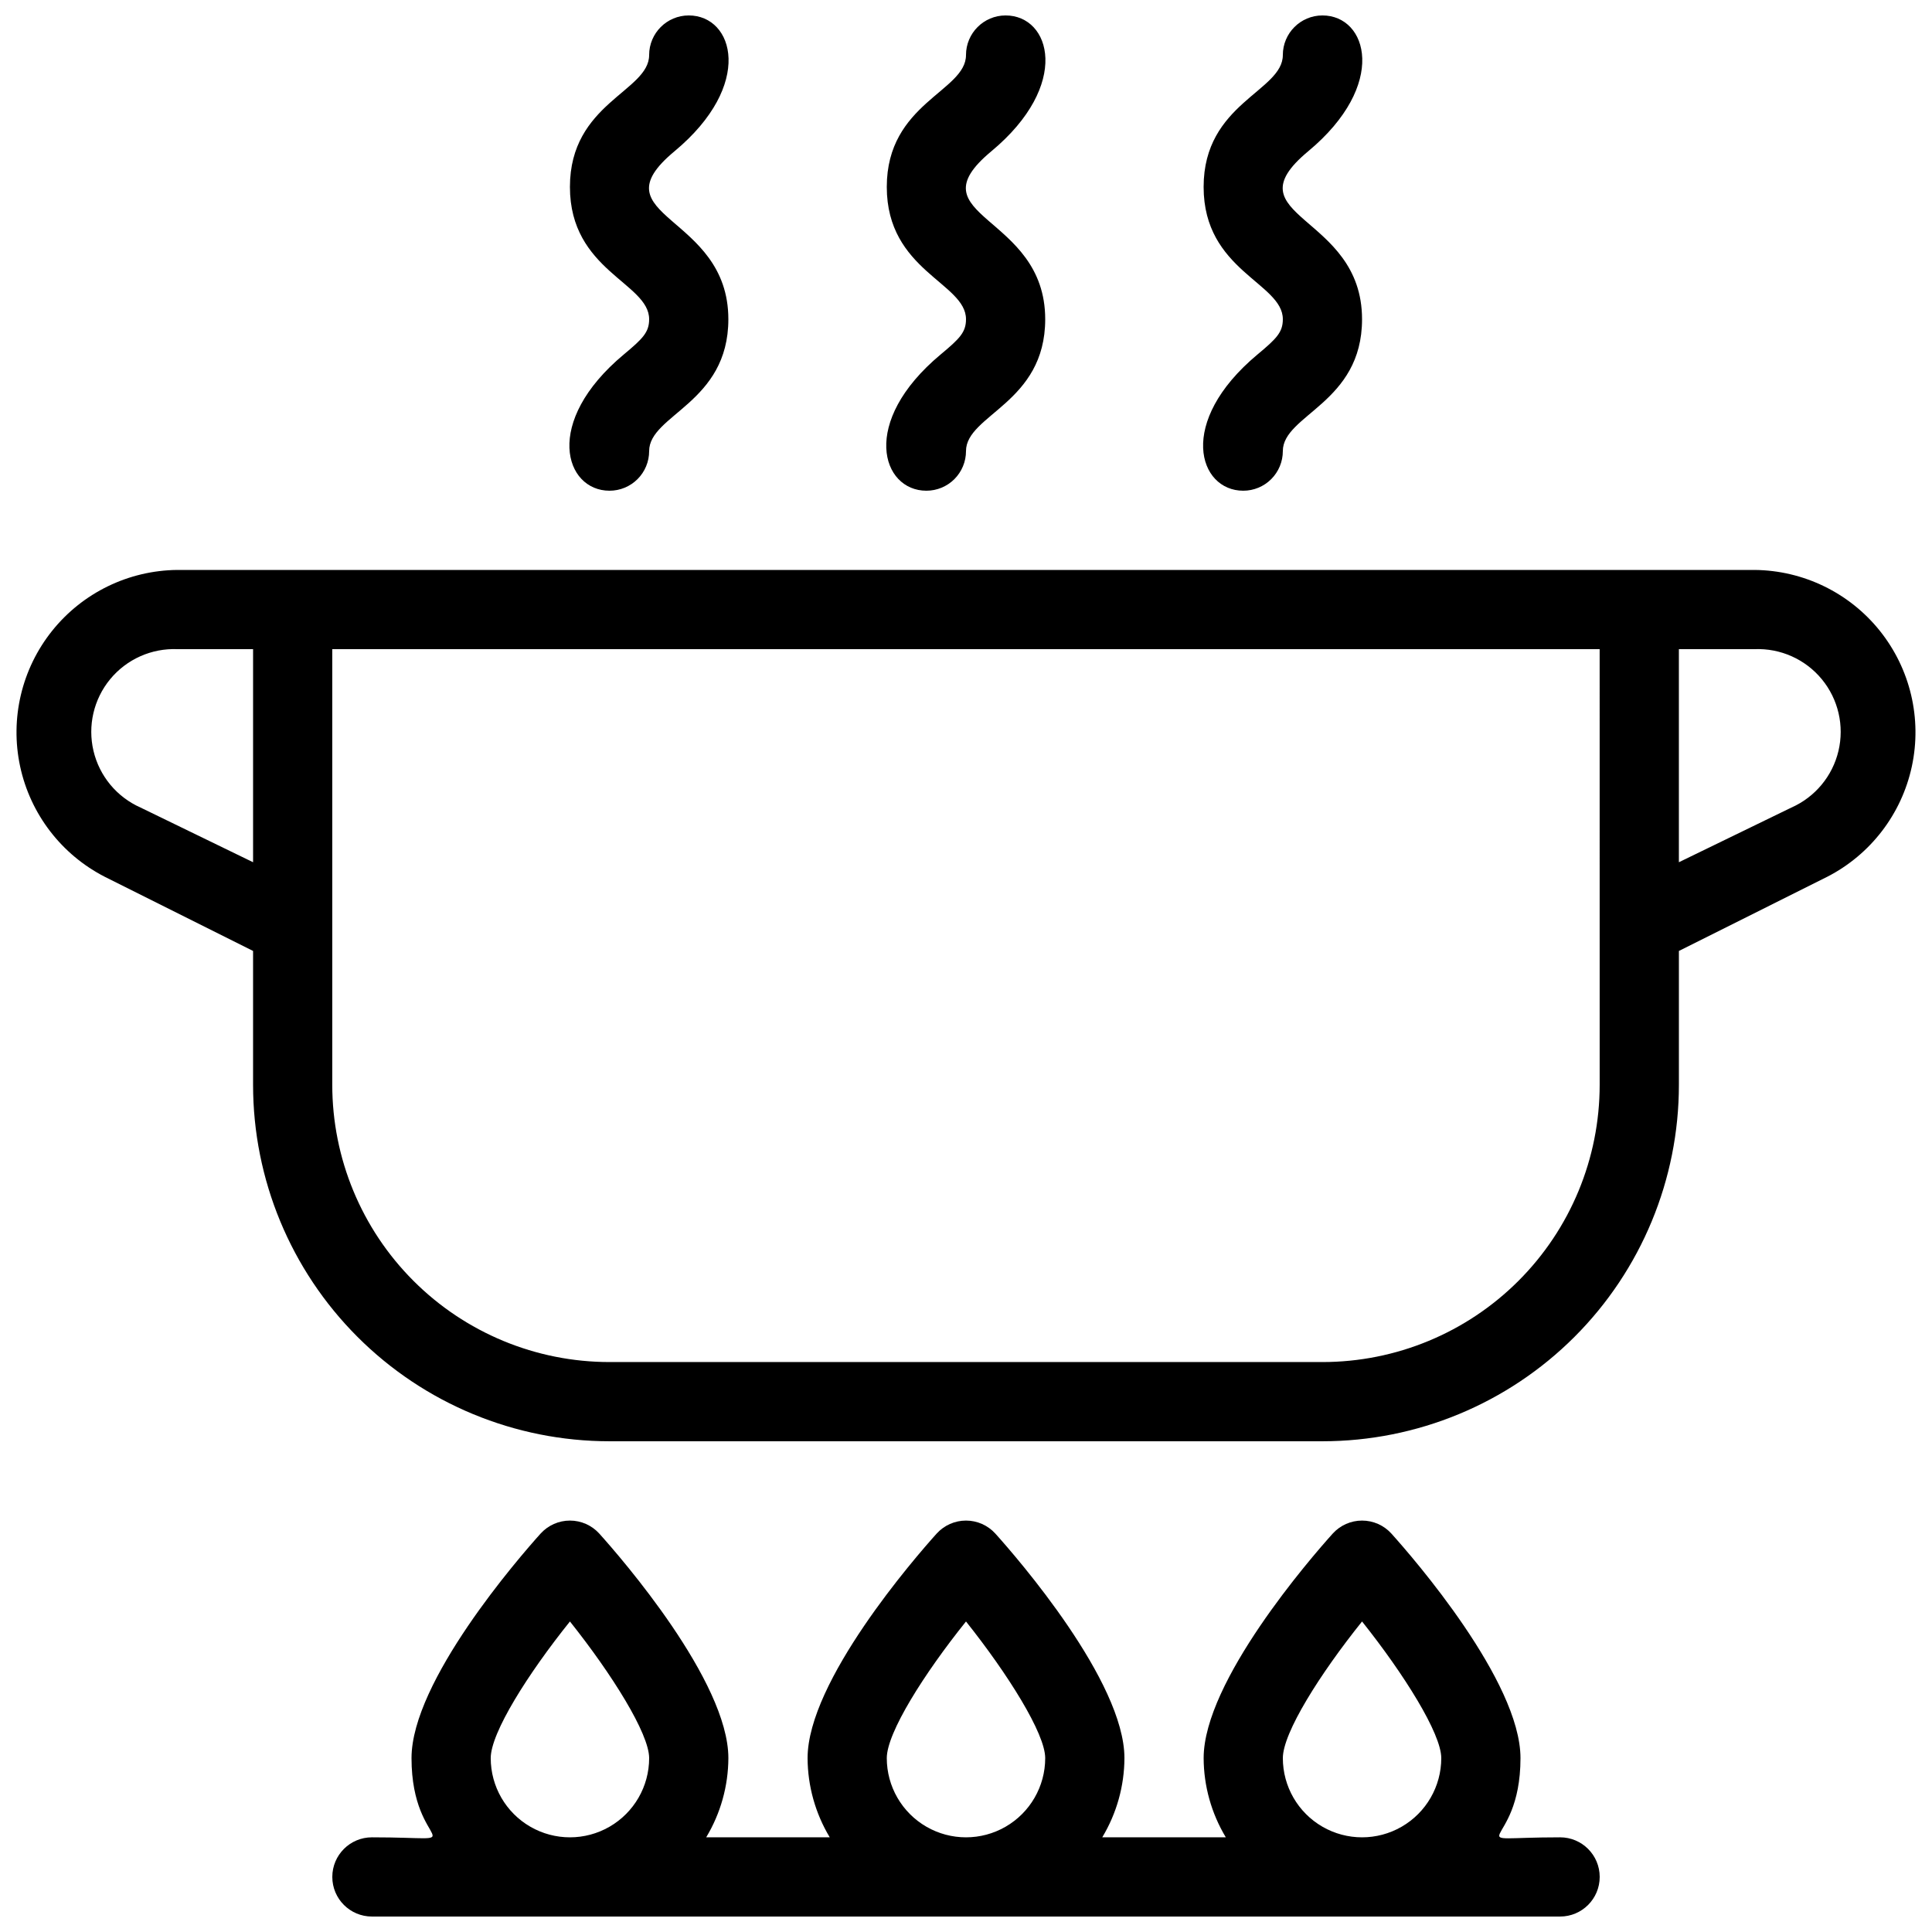 <?xml version="1.0" encoding="UTF-8"?>
<!-- Uploaded to: SVG Repo, www.svgrepo.com, Generator: SVG Repo Mixer Tools -->
<svg width="800px" height="800px" version="1.1" viewBox="144 144 512 512" xmlns="http://www.w3.org/2000/svg">
 <defs>
  <clipPath id="e">
   <path d="m232 546h336v105.9h-336z"/>
  </clipPath>
  <clipPath id="d">
   <path d="m148.09 295h503.81v231h-503.81z"/>
  </clipPath>
  <clipPath id="c">
   <path d="m378 148.09h44v126.91h-44z"/>
  </clipPath>
  <clipPath id="b">
   <path d="m294 148.09h44v126.91h-44z"/>
  </clipPath>
  <clipPath id="a">
   <path d="m462 148.09h44v126.91h-44z"/>
  </clipPath>
 </defs>
 <g>
  <g clip-path="url(#e)">
   <path d="m557.44 630.91c-28.551 0-10.496 4.199-10.496-20.992 0-20.363-28.445-53.109-34.219-59.512h0.004c-1.988-2.188-4.809-3.438-7.769-3.438-2.957 0-5.777 1.25-7.766 3.438-5.773 6.402-34.215 39.152-34.215 59.512 0.027 7.402 2.059 14.652 5.875 20.992h-32.746c3.816-6.34 5.848-13.59 5.879-20.992 0-20.363-28.445-53.109-34.219-59.512-1.988-2.188-4.809-3.438-7.766-3.438-2.961 0-5.777 1.25-7.769 3.438-5.773 6.402-34.215 39.152-34.215 59.512 0.031 7.402 2.062 14.652 5.875 20.992h-32.746c3.816-6.34 5.848-13.59 5.879-20.992 0-20.363-28.445-53.109-34.219-59.512-1.988-2.188-4.809-3.438-7.766-3.438-2.957 0-5.777 1.25-7.769 3.438-5.769 6.402-34.215 39.152-34.215 59.512 0 25.086 17.949 20.992-10.496 20.992-5.797 0-10.496 4.699-10.496 10.496s4.699 10.496 10.496 10.496h314.88c5.797 0 10.496-4.699 10.496-10.496s-4.699-10.496-10.496-10.496zm-73.473-20.992c0-6.719 9.867-22.355 20.992-36.211 11.125 13.961 20.992 29.703 20.992 36.211 0 7.5-4 14.43-10.496 18.18-6.492 3.75-14.496 3.75-20.992 0-6.492-3.75-10.496-10.68-10.496-18.18zm-104.96 0c0-6.719 9.867-22.355 20.992-36.211 11.125 13.961 20.992 29.703 20.992 36.211 0 7.5-4.004 14.43-10.496 18.18-6.496 3.75-14.5 3.75-20.992 0-6.496-3.75-10.496-10.68-10.496-18.18zm-104.96 0c0-6.719 9.867-22.355 20.992-36.211 11.125 13.961 20.992 29.703 20.992 36.211 0 7.5-4.004 14.43-10.496 18.18-6.496 3.75-14.496 3.75-20.992 0-6.496-3.75-10.496-10.68-10.496-18.18z"/>
  </g>
  <g clip-path="url(#d)">
   <path d="m608.97 295.04h-417.95c-12.93 0.117-25.121 6.039-33.203 16.133-8.082 10.094-11.195 23.285-8.484 35.93 2.715 12.641 10.969 23.391 22.48 29.281l39.254 19.629v35.477c0 25.051 9.953 49.078 27.668 66.793 17.715 17.719 41.742 27.668 66.797 27.668h188.93c25.055 0 49.082-9.949 66.797-27.668 17.719-17.715 27.668-41.742 27.668-66.793v-35.477l39.254-19.629h0.004c11.512-5.891 19.762-16.641 22.477-29.281 2.715-12.645-0.402-25.836-8.484-35.93s-20.273-16.016-33.203-16.133zm-427.71 62.977c-6.281-2.777-10.898-8.328-12.48-15.008-1.582-6.684 0.051-13.719 4.418-19.016 4.367-5.297 10.965-8.242 17.824-7.961h20.047v56.469zm386.67 73.473c0 19.484-7.738 38.172-21.52 51.949-13.777 13.781-32.465 21.52-51.953 21.52h-188.93c-19.488 0-38.176-7.738-51.953-21.52-13.777-13.777-21.52-32.465-21.52-51.949v-115.46h335.87zm50.801-73.473-29.809 14.484v-56.469h20.047c6.859-0.281 13.457 2.664 17.824 7.961 4.367 5.297 6.004 12.332 4.418 19.016-1.582 6.68-6.199 12.23-12.48 15.008z"/>
  </g>
  <g clip-path="url(#c)">
   <path d="m393.28 237.94c-21.516 17.945-15.641 36.105-3.777 36.105 2.781 0 5.453-1.105 7.422-3.074s3.074-4.641 3.074-7.422c0-9.656 20.992-12.699 20.992-34.953 0-28.023-35.477-26.871-14.277-44.504 21.203-17.633 15.746-36 3.781-36-5.797 0-10.496 4.699-10.496 10.496 0 9.656-20.992 12.699-20.992 34.953 0 22.25 20.992 25.402 20.992 35.059 0 3.461-1.68 5.141-6.719 9.34z"/>
  </g>
  <g clip-path="url(#b)">
   <path d="m309.31 237.94c-21.516 17.945-15.641 36.105-3.777 36.105 2.781 0 5.453-1.105 7.422-3.074s3.074-4.641 3.074-7.422c0-9.656 20.992-12.699 20.992-34.953 0-28.023-35.477-26.871-14.277-44.504 21.203-17.633 15.746-36 3.781-36-5.797 0-10.496 4.699-10.496 10.496 0 9.656-20.992 12.699-20.992 34.953 0 22.25 20.992 25.402 20.992 35.059 0 3.461-1.68 5.141-6.719 9.34z"/>
  </g>
  <g clip-path="url(#a)">
   <path d="m477.25 237.94c-21.516 17.945-15.641 36.105-3.777 36.105 2.781 0 5.453-1.105 7.418-3.074 1.969-1.969 3.074-4.641 3.074-7.422 0-9.656 20.992-12.699 20.992-34.953 0-28.023-35.477-26.871-14.273-44.504s15.746-36 3.777-36c-5.797 0-10.496 4.699-10.496 10.496 0 9.656-20.992 12.699-20.992 34.953 0 22.25 20.992 25.402 20.992 35.059 0 3.461-1.676 5.141-6.715 9.34z"/>
  </g>
 </g>
</svg>